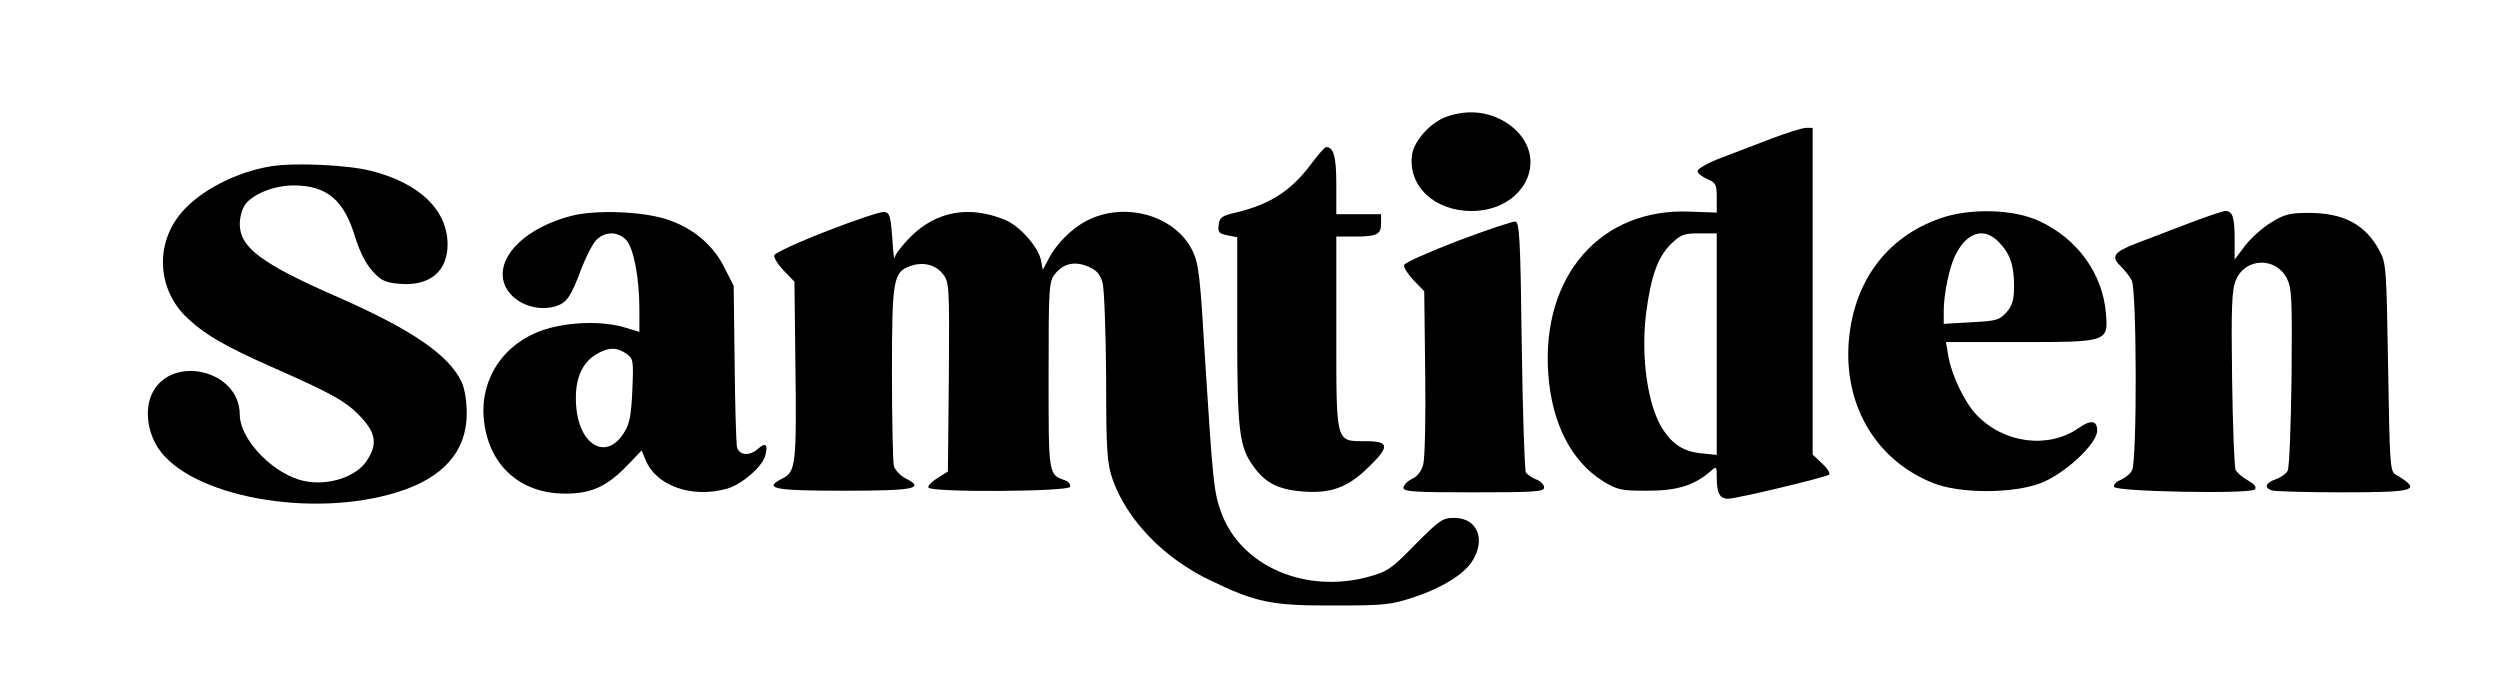 <?xml version="1.0" standalone="no"?>
<!DOCTYPE svg PUBLIC "-//W3C//DTD SVG 20010904//EN"
 "http://www.w3.org/TR/2001/REC-SVG-20010904/DTD/svg10.dtd">
<svg version="1.0" xmlns="http://www.w3.org/2000/svg"
 width="782pt" height="217pt" viewBox="0 0 782 217"
 preserveAspectRatio="xMidYMid meet">

<g transform="translate(0,217) scale(0.1,-0.1)"
fill="#000000" stroke="none">
<path d="M4525 1805 c-49 -17 -101 -74 -108 -118 -14 -98 69 -177 186 -177
163 0 245 160 132 259 -57 49 -134 63 -210 36z"/>
<path d="M5540 1736 c-47 -18 -118 -45 -157 -60 -40 -15 -73 -34 -73 -41 0 -7
14 -18 30 -25 27 -11 30 -17 30 -59 l0 -46 -84 3 c-279 12 -465 -201 -443
-508 11 -154 72 -273 171 -335 46 -28 57 -30 140 -30 93 0 147 17 199 63 16
14 17 13 17 -21 0 -50 9 -67 36 -67 25 0 298 65 315 75 5 4 -4 19 -21 35 l-30
28 0 511 0 511 -22 0 c-13 -1 -61 -16 -108 -34z m-170 -642 l0 -347 -48 5
c-54 5 -89 27 -120 74 -48 73 -70 227 -53 364 15 115 36 175 77 216 31 30 40
34 89 34 l55 0 0 -346z"/>
<path d="M4099 1654 c-62 -82 -128 -124 -234 -149 -43 -10 -50 -15 -53 -38 -3
-23 1 -28 27 -33 l31 -6 0 -289 c0 -315 6 -367 51 -428 36 -51 77 -72 150 -78
88 -8 143 11 206 72 72 69 70 85 -6 85 -94 0 -91 -10 -91 342 l0 298 54 0 c73
0 86 6 86 41 l0 29 -70 0 -70 0 0 93 c0 87 -8 117 -32 117 -4 0 -26 -25 -49
-56z"/>
<path d="M848 1650 c-109 -18 -223 -76 -282 -147 -80 -95 -74 -233 13 -321 57
-56 121 -94 278 -163 186 -82 229 -106 276 -158 42 -47 47 -80 17 -128 -35
-59 -138 -88 -216 -63 -93 30 -184 131 -184 203 0 143 -222 191 -277 60 -20
-48 -11 -115 22 -165 100 -151 478 -221 746 -138 145 44 219 128 219 248 0 38
-7 78 -16 97 -40 85 -156 164 -388 266 -238 104 -306 155 -306 228 0 20 7 47
16 60 24 34 91 61 152 61 104 0 158 -45 193 -162 14 -45 34 -84 54 -106 27
-30 40 -36 87 -40 92 -7 148 39 148 123 0 107 -86 191 -237 230 -72 19 -239
27 -315 15z"/>
<path d="M1788 1495 c-137 -35 -229 -120 -214 -200 12 -62 91 -103 161 -84 38
11 50 29 85 122 12 31 30 67 41 81 25 32 70 35 98 5 23 -25 41 -118 41 -216
l0 -71 -47 14 c-67 20 -169 18 -247 -6 -130 -41 -207 -156 -192 -287 16 -139
113 -226 251 -227 84 -1 134 22 199 90 l43 45 13 -31 c33 -80 145 -119 253
-89 47 13 113 70 121 105 9 34 1 41 -22 21 -27 -25 -61 -22 -67 6 -2 12 -6
130 -7 263 l-3 240 -30 59 c-36 71 -100 124 -183 150 -76 24 -220 29 -294 10z
m171 -431 c22 -16 23 -21 19 -113 -3 -74 -8 -105 -24 -131 -55 -94 -144 -45
-152 84 -5 76 16 129 62 157 38 23 64 24 95 3z"/>
<path d="M2586 1447 c-88 -34 -161 -68 -164 -75 -2 -8 11 -29 29 -48 l34 -35
3 -257 c4 -313 1 -337 -39 -358 -64 -32 -32 -39 191 -39 222 0 255 7 192 39
-16 8 -32 26 -36 38 -3 13 -6 144 -6 291 0 294 4 316 58 335 40 14 79 4 102
-26 19 -24 20 -38 18 -321 l-3 -296 -32 -20 c-18 -11 -31 -24 -29 -30 4 -16
438 -13 443 2 3 7 -4 16 -14 20 -54 19 -53 13 -53 328 0 276 1 294 20 318 26
33 62 41 104 23 26 -11 37 -23 45 -51 5 -20 10 -154 11 -297 0 -232 3 -266 20
-317 45 -127 159 -246 305 -316 144 -70 194 -80 390 -79 157 0 176 2 251 27
84 28 152 70 178 110 45 68 18 137 -55 137 -37 0 -46 -7 -122 -83 -76 -78 -87
-85 -149 -102 -196 -52 -395 34 -457 199 -24 65 -27 94 -51 473 -16 270 -20
308 -40 349 -54 110 -211 155 -330 94 -47 -24 -95 -72 -119 -118 l-19 -36 -6
31 c-10 43 -68 108 -114 126 -112 45 -213 26 -293 -53 -27 -27 -50 -57 -51
-67 -1 -10 -4 18 -7 62 -5 70 -8 80 -26 82 -11 1 -92 -26 -179 -60z"/>
<path d="M6069 1487 c-172 -60 -276 -205 -287 -399 -10 -195 91 -360 265 -429
84 -34 251 -33 337 0 76 30 176 123 176 164 0 32 -20 35 -58 8 -95 -66 -234
-48 -319 41 -38 39 -79 126 -89 186 l-7 42 229 0 c279 0 279 0 271 93 -11 122
-89 230 -207 285 -80 38 -218 42 -311 9z m183 -74 c36 -37 48 -73 48 -138 0
-42 -5 -60 -23 -81 -22 -25 -31 -28 -110 -32 l-87 -5 0 41 c0 52 18 139 37
175 36 72 90 87 135 40z"/>
<path d="M6840 1469 c-58 -22 -128 -49 -157 -60 -71 -27 -81 -42 -50 -71 13
-13 29 -33 35 -45 16 -29 17 -566 1 -594 -5 -11 -22 -24 -35 -30 -14 -5 -24
-15 -21 -22 5 -15 425 -23 440 -8 7 7 -1 16 -21 28 -18 10 -35 25 -39 33 -4 8
-9 137 -11 286 -3 226 -1 277 12 308 29 70 124 73 159 6 16 -32 17 -62 15
-310 -2 -151 -7 -283 -12 -292 -4 -9 -21 -21 -37 -27 -32 -11 -38 -26 -13 -35
9 -3 107 -6 219 -6 235 0 252 6 168 56 -17 10 -18 34 -23 335 -5 310 -6 326
-27 365 -44 82 -113 119 -225 118 -56 0 -74 -5 -114 -30 -27 -16 -63 -49 -81
-72 l-33 -44 0 60 c0 72 -6 92 -29 92 -9 0 -63 -19 -121 -41z"/>
<path d="M4561 1417 c-91 -35 -166 -68 -169 -76 -2 -7 11 -28 29 -47 l34 -35
3 -254 c2 -139 -1 -268 -6 -287 -5 -21 -18 -38 -35 -46 -15 -7 -27 -20 -27
-28 0 -12 35 -14 220 -14 190 0 220 2 220 15 0 9 -11 20 -24 25 -13 5 -28 15
-33 22 -4 7 -10 186 -13 398 -4 332 -7 385 -20 387 -8 1 -89 -26 -179 -60z"/>
</g>
</svg>
